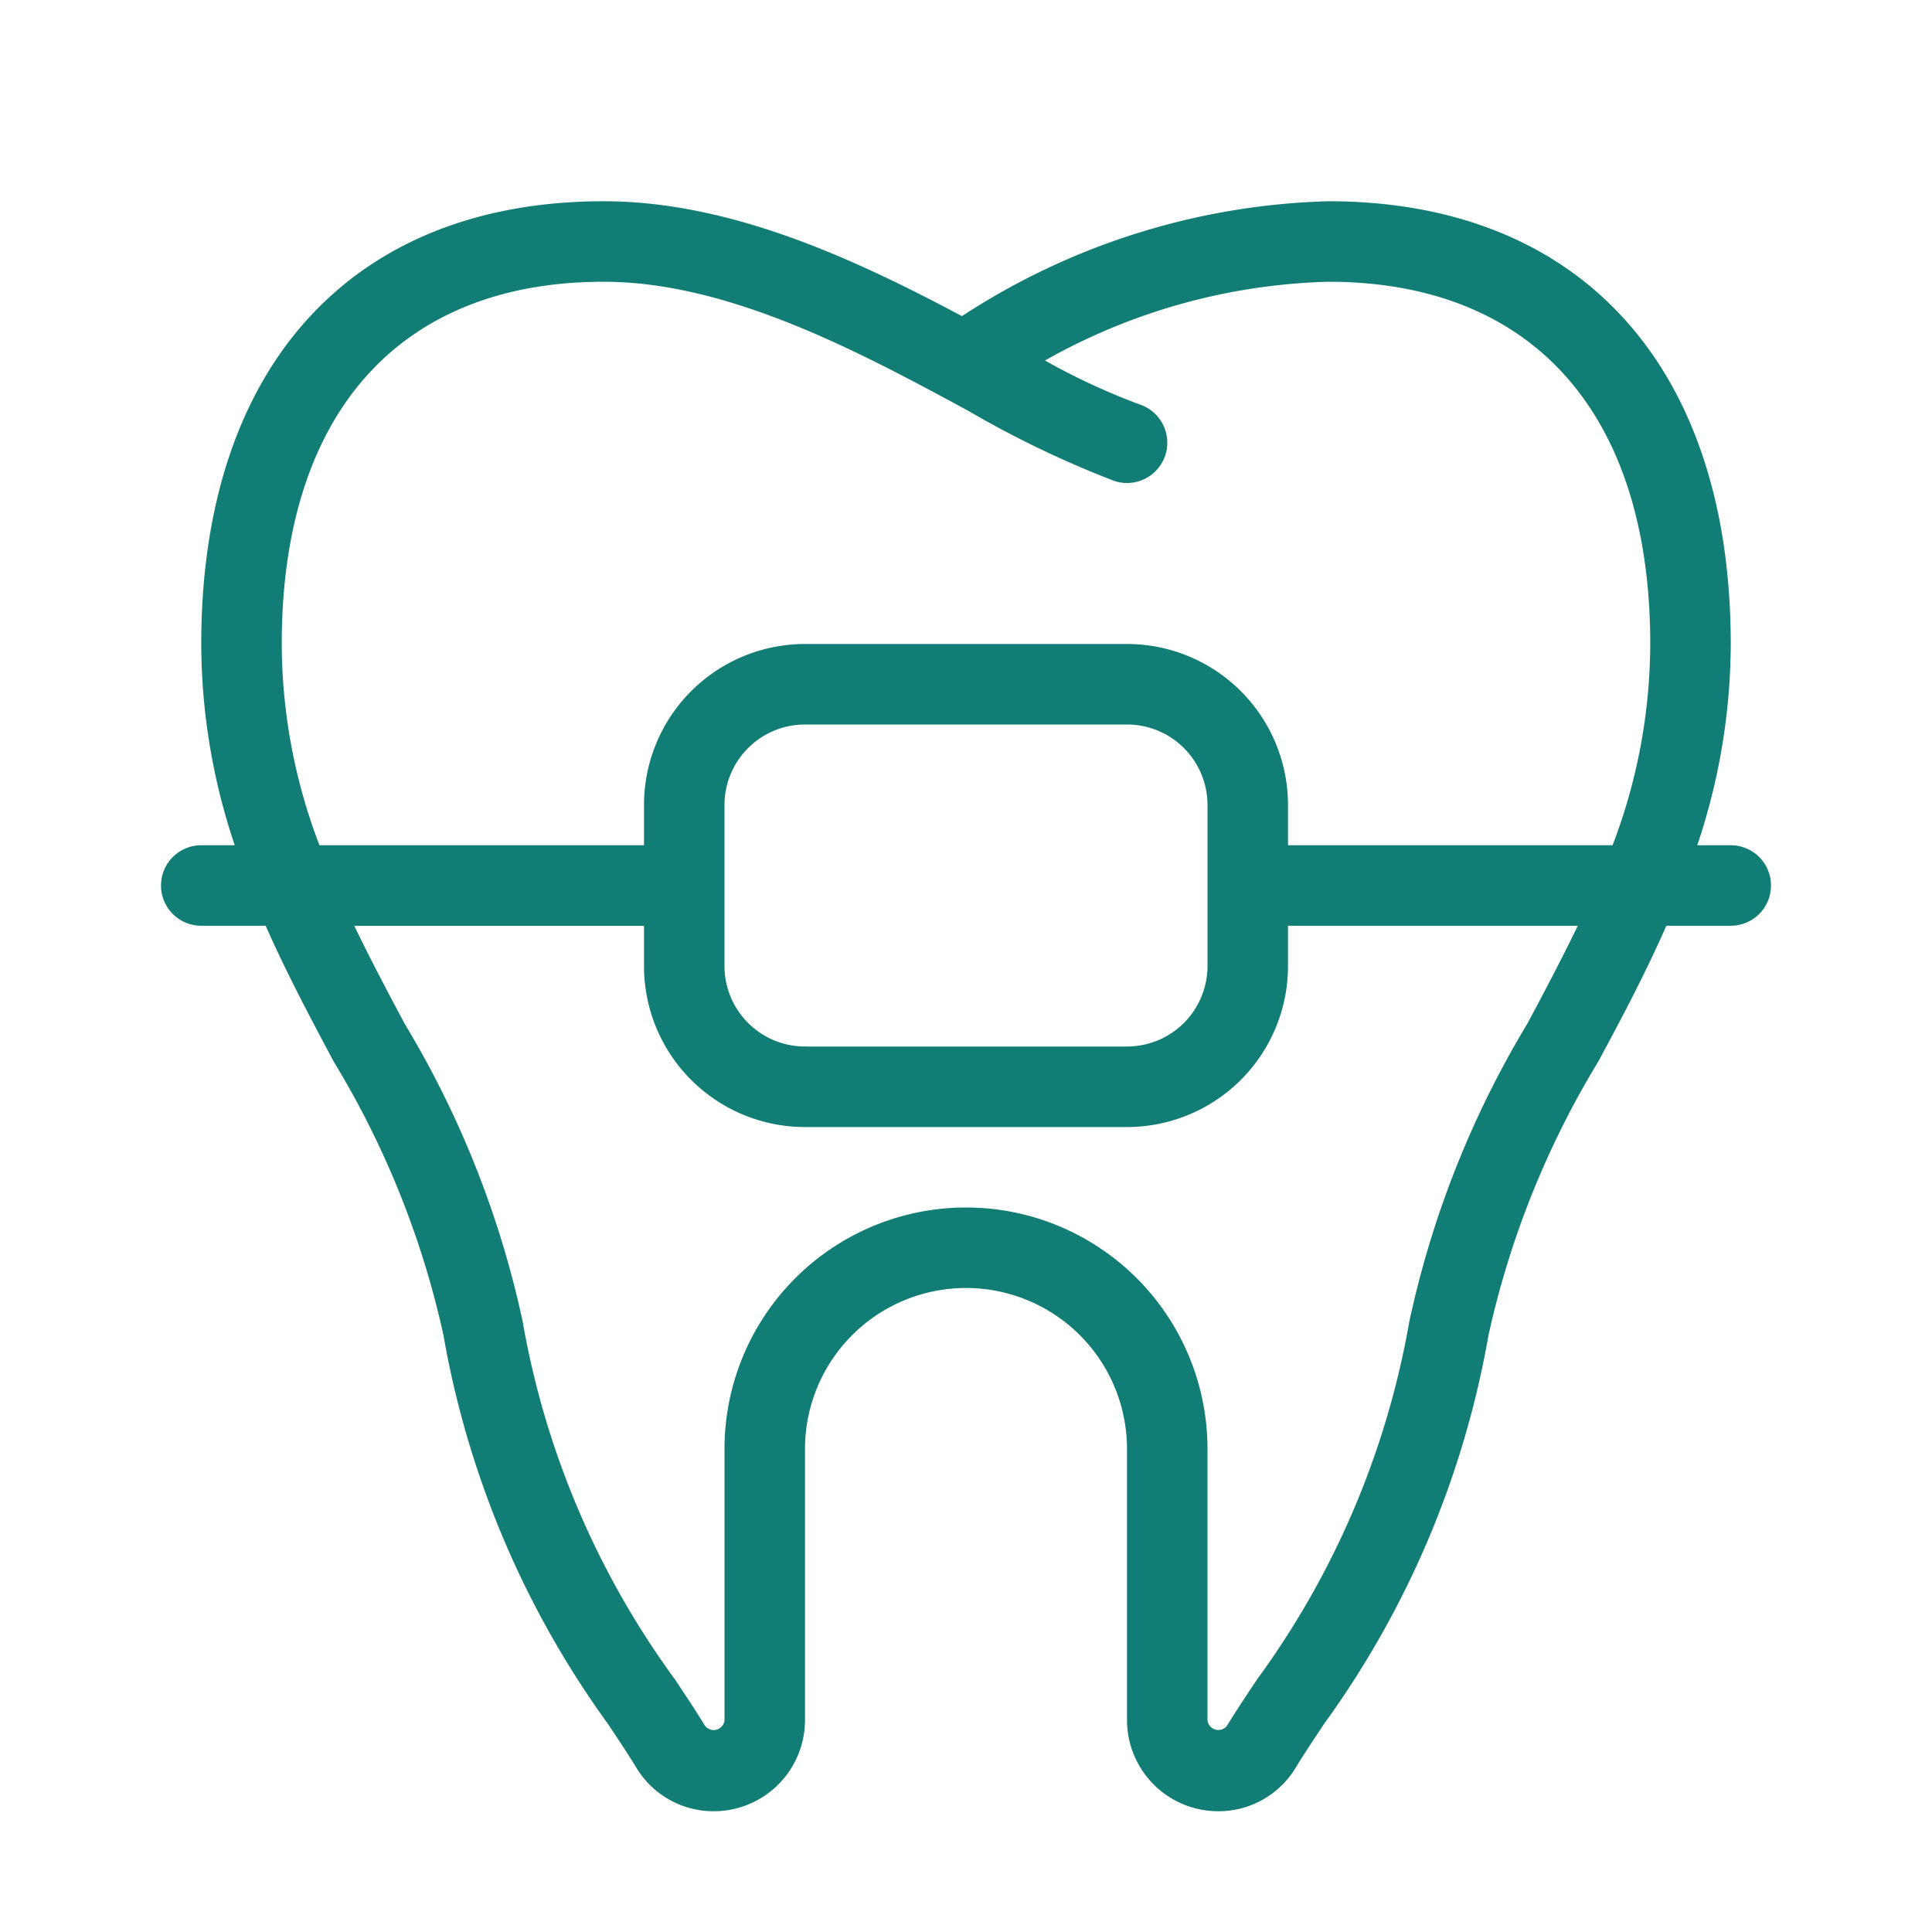<?xml version="1.0"?>
<svg xmlns="http://www.w3.org/2000/svg" xmlns:xlink="http://www.w3.org/1999/xlink" xmlns:svgjs="http://svgjs.com/svgjs" version="1.1" width="512" height="512" x="0" y="0" viewBox="0 0 48 48" style="enable-background:new 0 0 512 512" xml:space="preserve" class=""><g><path xmlns="http://www.w3.org/2000/svg" d="M43,21h-.832A15.746,15.746,0,0,0,43,16C43,9.112,39.262,5,33,5a17.483,17.483,0,0,0-9.1,2.854C21.278,6.461,18.179,5,15,5,8.738,5,5,9.112,5,16a15.746,15.746,0,0,0,.832,5H5a1,1,0,0,0,0,2H6.6c.517,1.169,1.107,2.28,1.691,3.375a22.292,22.292,0,0,1,2.725,6.79,23.274,23.274,0,0,0,4.092,9.67c.261.393.5.75.7,1.081A2.242,2.242,0,0,0,17.736,45,2.267,2.267,0,0,0,20,42.736V36a4,4,0,0,1,8,0v6.736A2.267,2.267,0,0,0,30.264,45a2.239,2.239,0,0,0,1.928-1.084c.2-.331.441-.688.7-1.081a23.288,23.288,0,0,0,4.091-9.67,22.318,22.318,0,0,1,2.725-6.79C40.3,25.28,40.885,24.169,41.4,23H43a1,1,0,0,0,0-2Zm-5.054,4.434a24.133,24.133,0,0,0-2.932,7.4,21.24,21.24,0,0,1-3.783,8.891c-.279.418-.532.8-.747,1.149A.27.27,0,0,1,30,42.736V36a6,6,0,0,0-12,0v6.736a.27.27,0,0,1-.485.139c-.214-.351-.467-.731-.745-1.149a21.226,21.226,0,0,1-3.784-8.891,24.133,24.133,0,0,0-2.932-7.4c-.435-.816-.86-1.62-1.252-2.434H16v1a4,4,0,0,0,4,4h8a4,4,0,0,0,4-4V23h7.2C38.806,23.814,38.382,24.618,37.946,25.434ZM18,24V20a2,2,0,0,1,2-2h8a2,2,0,0,1,2,2v4a2,2,0,0,1-2,2H20A2,2,0,0,1,18,24Zm22.064-3H32V20a4,4,0,0,0-4-4H20a4,4,0,0,0-4,4v1H7.937A14.07,14.07,0,0,1,7,16c0-5.72,2.916-9,8-9,3.126,0,6.407,1.774,9.045,3.2a25.082,25.082,0,0,0,3.639,1.749,1,1,0,0,0,.632-1.9,16.643,16.643,0,0,1-2.354-1.092A15.1,15.1,0,0,1,33,7c5.084,0,8,3.28,8,9A14.092,14.092,0,0,1,40.064,21Z" fill="#127d74" data-original="#000000"/></g></svg>
